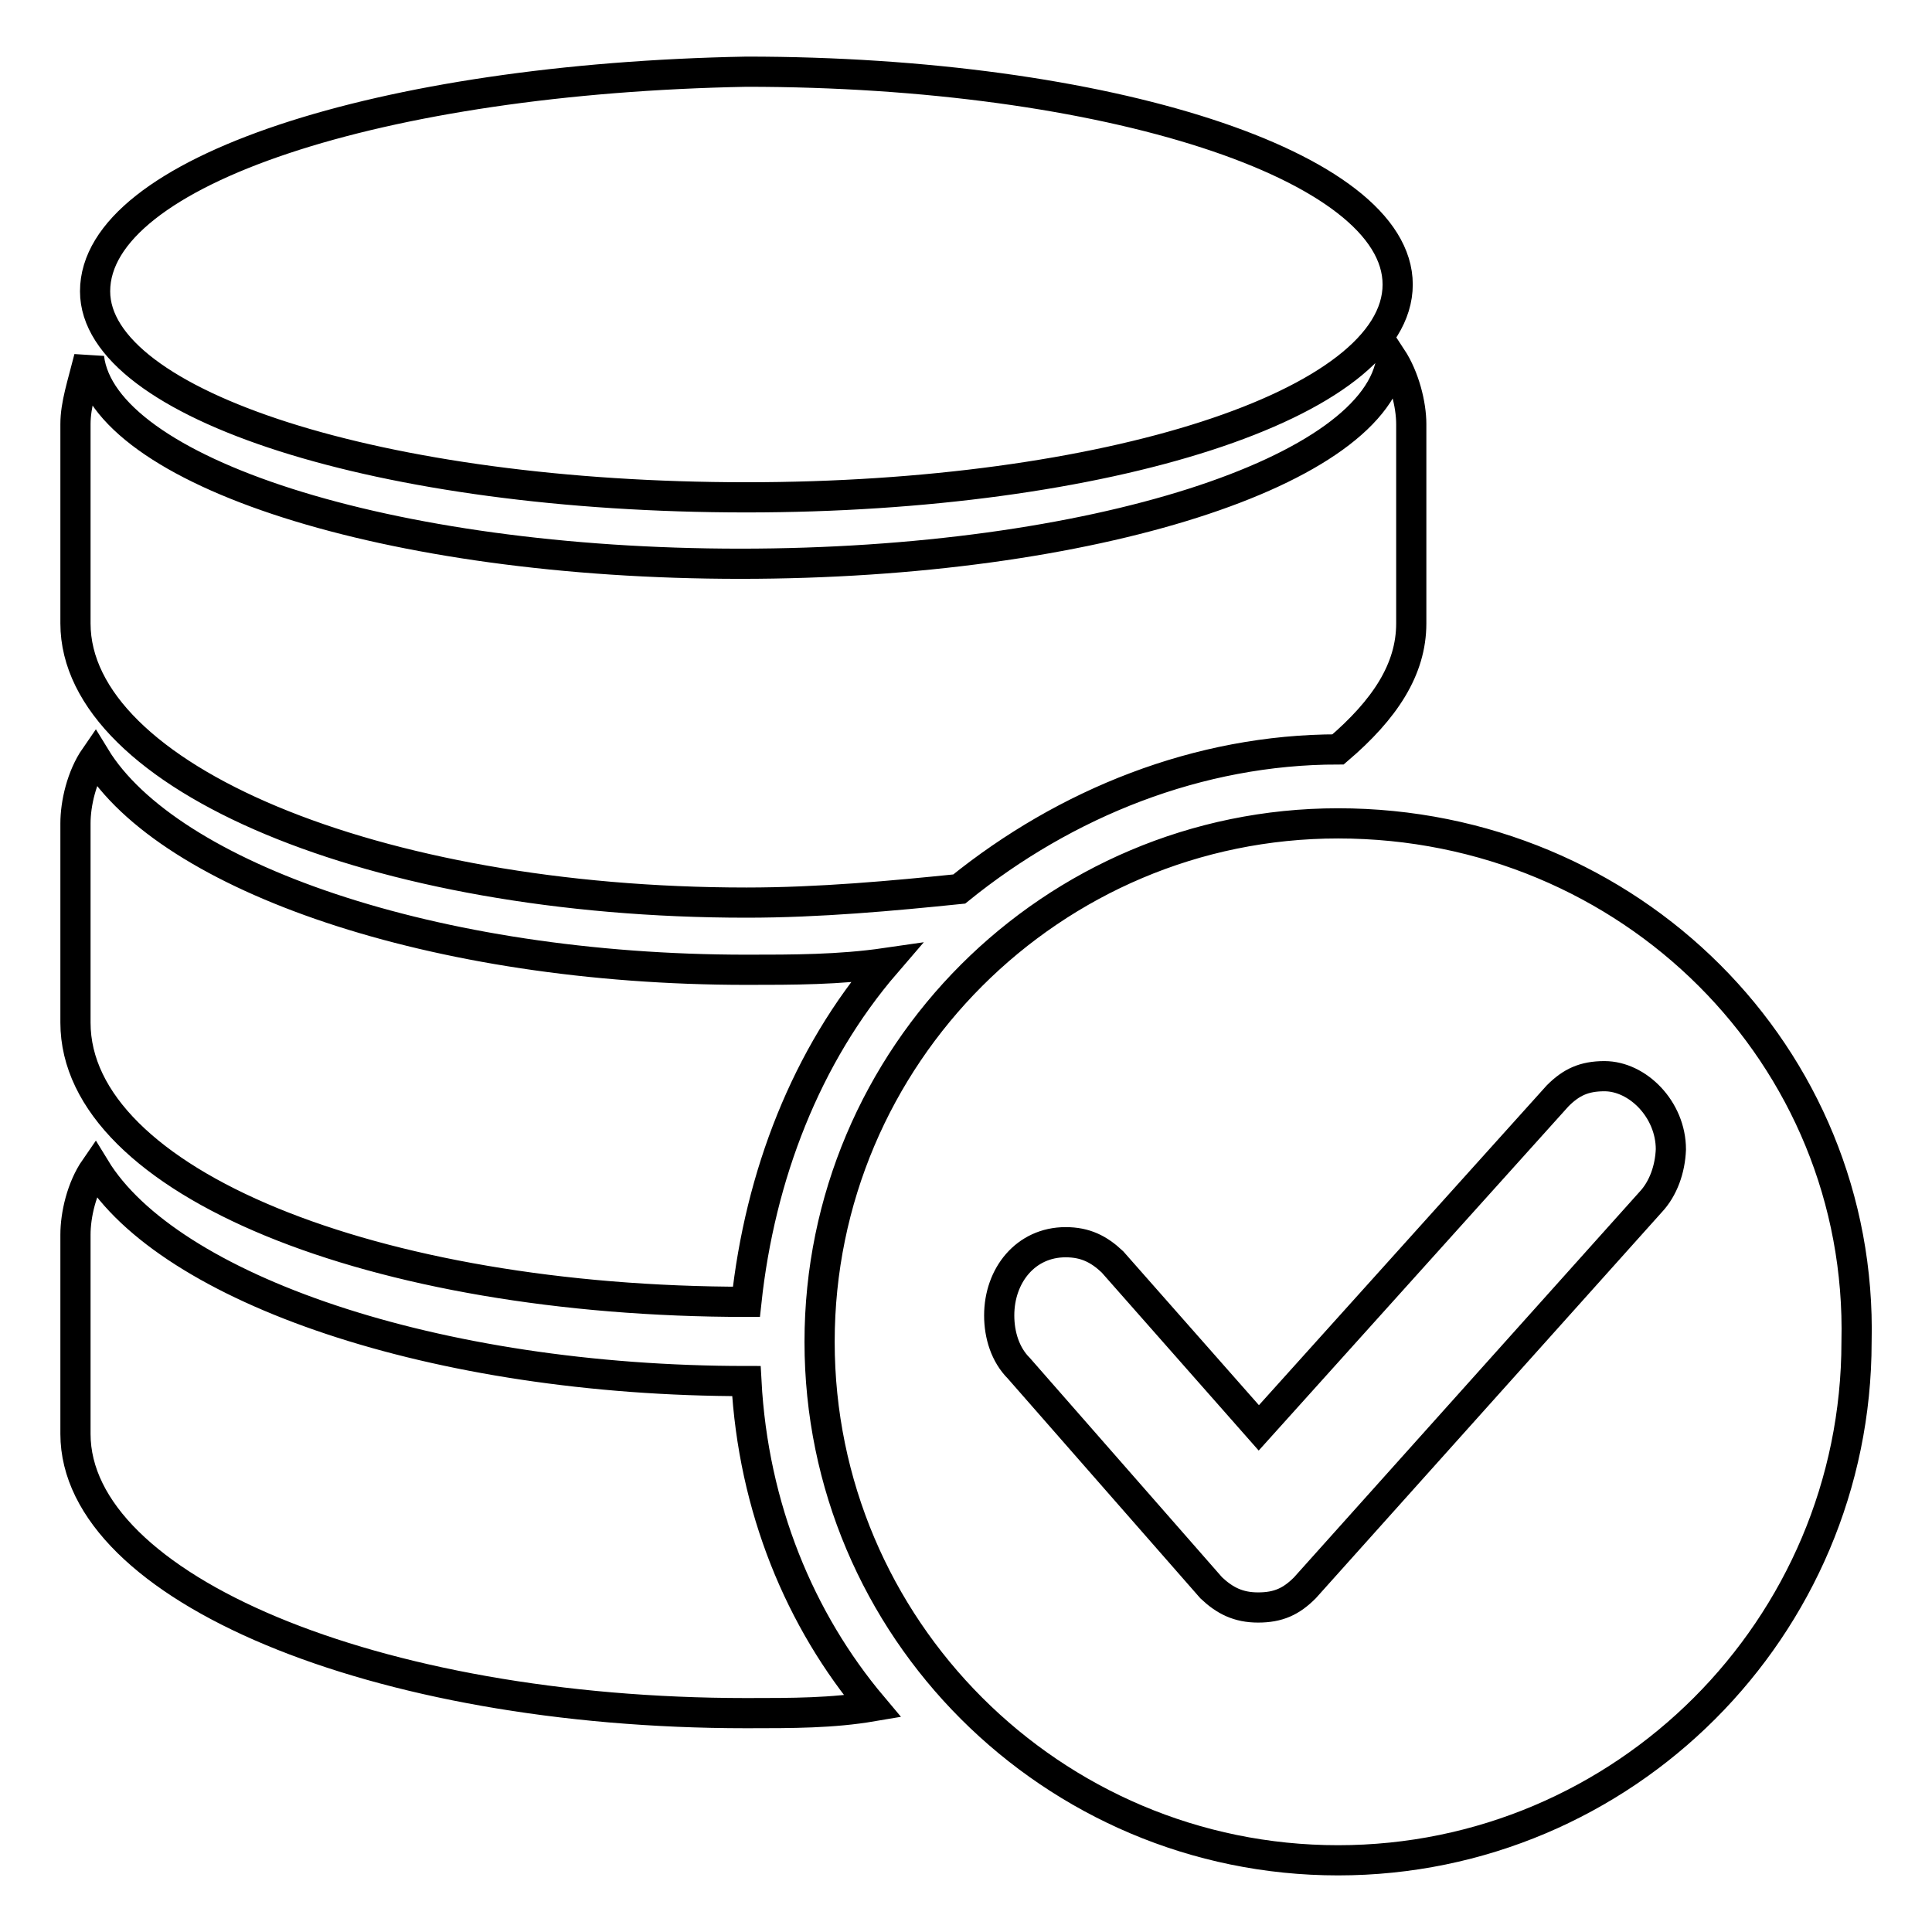 <?xml version="1.0" encoding="utf-8"?>
<!-- Svg Vector Icons : http://www.onlinewebfonts.com/icon -->
<!DOCTYPE svg PUBLIC "-//W3C//DTD SVG 1.1//EN" "http://www.w3.org/Graphics/SVG/1.1/DTD/svg11.dtd">
<svg version="1.1" xmlns="http://www.w3.org/2000/svg" xmlns:xlink="http://www.w3.org/1999/xlink" x="0px" y="0px" viewBox="0 0 256 256" enable-background="new 0 0 256 256" xml:space="preserve">
<g> <path stroke-width="4" fill-opacity="0" stroke="#000000"  d="M98.9,65.9c47.5,0,86.3-12.3,86.3-28.2c0-15.8-38.7-28.2-86.3-28.2c-48.4,0.9-86.3,13.2-86.3,29.1 C12.6,53.6,50.5,65.9,98.9,65.9z M98.9,119.6c9.7,0,19.4-0.9,28.2-1.8c14.1-11.4,31.7-18.5,50.2-18.5l0,0 c6.2-5.3,9.7-10.6,9.7-16.7V56.2c0-2.6-0.9-6.2-2.6-8.8c-1.8,15-39.6,27.3-86.3,27.3c-46.7,0-84.5-12.3-86.3-27.3 C10.9,51,10,53.6,10,56.2v26.4C10,102.9,49.6,119.6,98.9,119.6z M98.9,172.5L98.9,172.5c1.8-16.7,7.9-32.6,18.5-44.9 c-6.2,0.9-12.3,0.9-18.5,0.9c-41.4,0-76.6-12.3-86.3-28.2c-1.8,2.6-2.6,6.2-2.6,8.8v26.4C10,156.6,49.6,172.5,98.9,172.5z  M177.3,109.1c-37.9,0-68.7,30.8-68.7,68.7s30.8,68.7,68.7,68.7c37.9,0,68.7-30.8,68.7-68.7C246.9,139.9,216,109.1,177.3,109.1z  M218.7,159.3l-45.8,51.1c-1.8,1.8-3.5,2.6-6.2,2.6c-2.6,0-4.4-0.9-6.2-2.6L135,181.3c-1.8-1.8-2.6-4.4-2.6-7 c0-5.3,3.5-9.7,8.8-9.7c2.6,0,4.4,0.9,6.2,2.6l19.4,22l39.6-44c1.8-1.8,3.5-2.6,6.2-2.6c4.4,0,8.8,4.4,8.8,9.7 C221.3,154.9,220.4,157.5,218.7,159.3z M98.9,183c-41.4,0-76.6-12.3-86.3-28.2c-1.8,2.6-2.6,6.2-2.6,8.8v26.4 c0,20.3,39.6,37,88.9,37c6.2,0,11.4,0,16.7-0.9C106,214.7,99.8,199.8,98.9,183L98.9,183z"/></g>
</svg>
